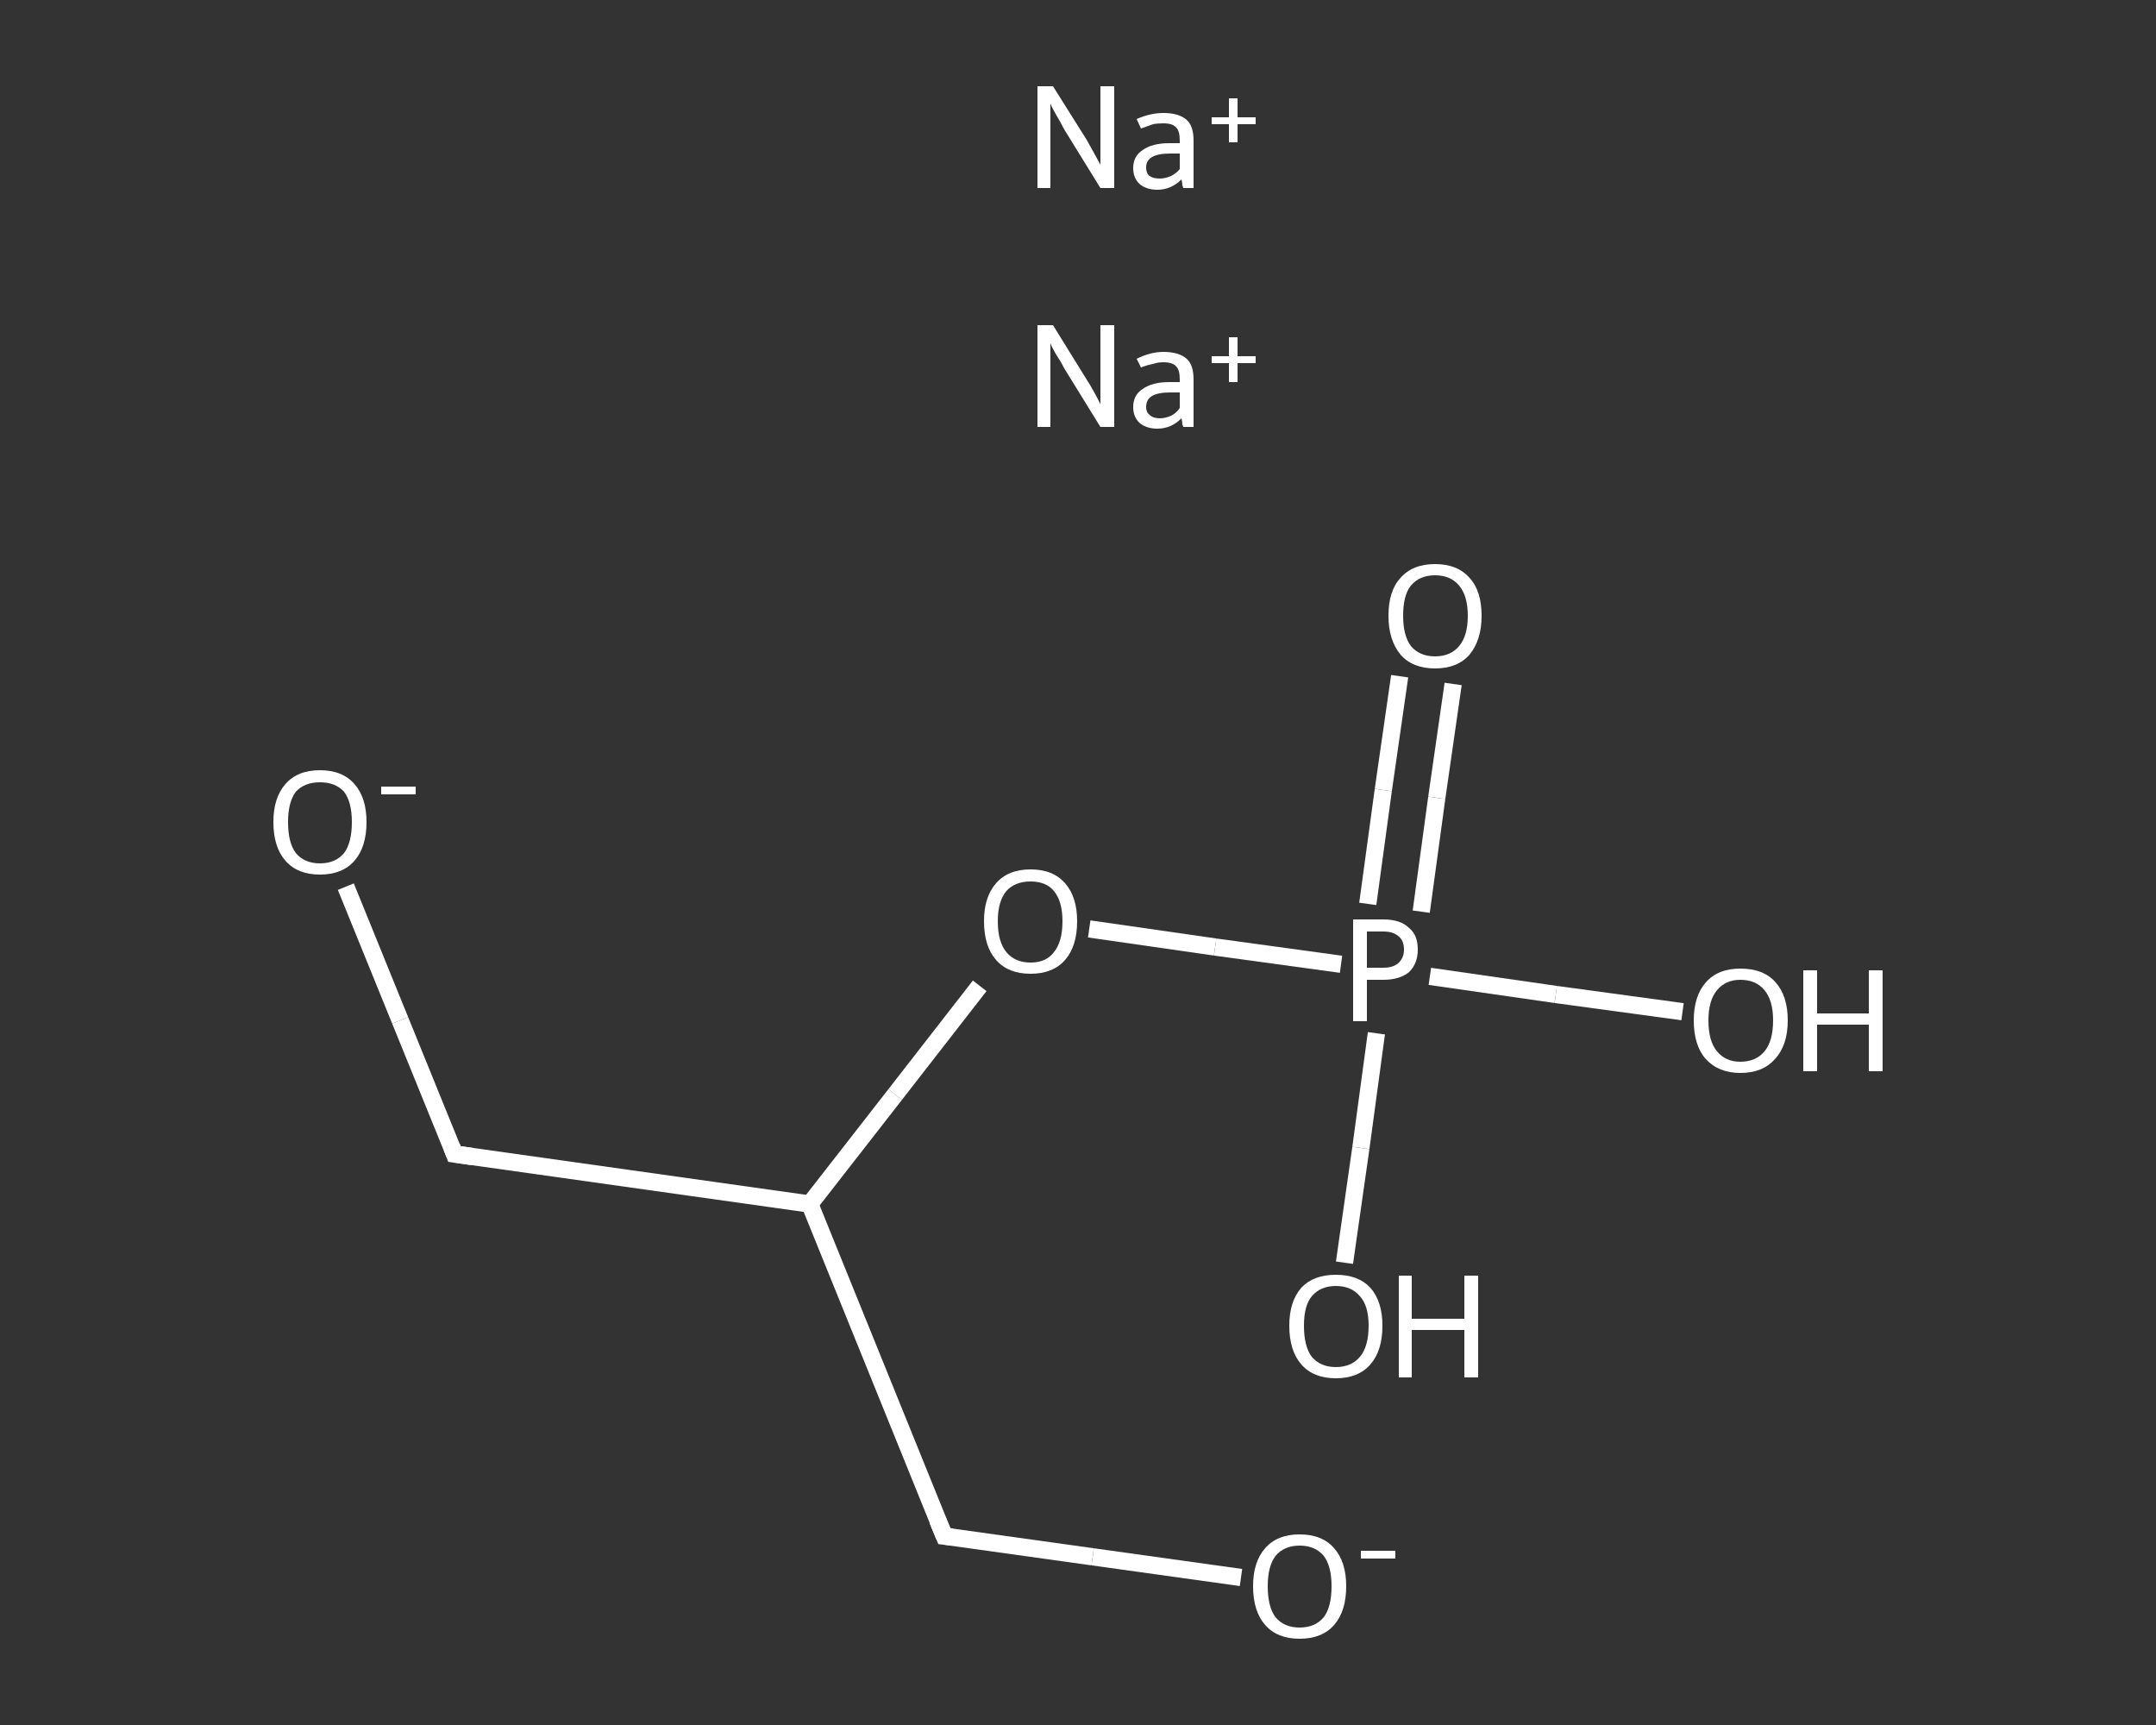 <?xml version='1.0' encoding='iso-8859-1'?>
<svg version='1.1' baseProfile='full'
              xmlns='http://www.w3.org/2000/svg'
                      xmlns:rdkit='http://www.rdkit.org/xml'
                      xmlns:xlink='http://www.w3.org/1999/xlink'
                  xml:space='preserve'
width='250px' height='200px' viewBox='0 0 250 200'>
<rect x="0" y="0" width="250" height="200" fill="#333333" stroke="none"/>
<!-- END OF HEADER -->
<rect style='opacity:1.0;fill:transparent;stroke:none' width='250.0' height='200.0' x='0.0' y='0.0'> </rect>
<path class='bond-0 atom-0 atom-1' d='M 168.5,79.3 L 166.6,92.5' style='fill:none;fill-rule:evenodd;stroke:#FFFFFF;stroke-width:2.0px;stroke-linecap:butt;stroke-linejoin:miter;stroke-opacity:1' />
<path class='bond-0 atom-0 atom-1' d='M 166.6,92.5 L 164.8,105.7' style='fill:none;fill-rule:evenodd;stroke:#FFFFFF;stroke-width:2.0px;stroke-linecap:butt;stroke-linejoin:miter;stroke-opacity:1' />
<path class='bond-0 atom-0 atom-1' d='M 162.3,78.4 L 160.4,91.6' style='fill:none;fill-rule:evenodd;stroke:#FFFFFF;stroke-width:2.0px;stroke-linecap:butt;stroke-linejoin:miter;stroke-opacity:1' />
<path class='bond-0 atom-0 atom-1' d='M 160.4,91.6 L 158.6,104.8' style='fill:none;fill-rule:evenodd;stroke:#FFFFFF;stroke-width:2.0px;stroke-linecap:butt;stroke-linejoin:miter;stroke-opacity:1' />
<path class='bond-1 atom-1 atom-2' d='M 159.6,119.8 L 157.8,133.1' style='fill:none;fill-rule:evenodd;stroke:#FFFFFF;stroke-width:2.0px;stroke-linecap:butt;stroke-linejoin:miter;stroke-opacity:1' />
<path class='bond-1 atom-1 atom-2' d='M 157.8,133.1 L 155.9,146.4' style='fill:none;fill-rule:evenodd;stroke:#FFFFFF;stroke-width:2.0px;stroke-linecap:butt;stroke-linejoin:miter;stroke-opacity:1' />
<path class='bond-2 atom-1 atom-3' d='M 165.8,113.2 L 180.4,115.3' style='fill:none;fill-rule:evenodd;stroke:#FFFFFF;stroke-width:2.0px;stroke-linecap:butt;stroke-linejoin:miter;stroke-opacity:1' />
<path class='bond-2 atom-1 atom-3' d='M 180.4,115.3 L 195.1,117.3' style='fill:none;fill-rule:evenodd;stroke:#FFFFFF;stroke-width:2.0px;stroke-linecap:butt;stroke-linejoin:miter;stroke-opacity:1' />
<path class='bond-3 atom-1 atom-4' d='M 155.5,111.8 L 140.9,109.8' style='fill:none;fill-rule:evenodd;stroke:#FFFFFF;stroke-width:2.0px;stroke-linecap:butt;stroke-linejoin:miter;stroke-opacity:1' />
<path class='bond-3 atom-1 atom-4' d='M 140.9,109.8 L 126.3,107.7' style='fill:none;fill-rule:evenodd;stroke:#FFFFFF;stroke-width:2.0px;stroke-linecap:butt;stroke-linejoin:miter;stroke-opacity:1' />
<path class='bond-4 atom-4 atom-5' d='M 113.6,114.3 L 103.8,126.9' style='fill:none;fill-rule:evenodd;stroke:#FFFFFF;stroke-width:2.0px;stroke-linecap:butt;stroke-linejoin:miter;stroke-opacity:1' />
<path class='bond-4 atom-4 atom-5' d='M 103.8,126.9 L 93.9,139.6' style='fill:none;fill-rule:evenodd;stroke:#FFFFFF;stroke-width:2.0px;stroke-linecap:butt;stroke-linejoin:miter;stroke-opacity:1' />
<path class='bond-5 atom-5 atom-6' d='M 93.9,139.6 L 52.7,133.8' style='fill:none;fill-rule:evenodd;stroke:#FFFFFF;stroke-width:2.0px;stroke-linecap:butt;stroke-linejoin:miter;stroke-opacity:1' />
<path class='bond-6 atom-6 atom-7' d='M 52.7,133.8 L 46.4,118.3' style='fill:none;fill-rule:evenodd;stroke:#FFFFFF;stroke-width:2.0px;stroke-linecap:butt;stroke-linejoin:miter;stroke-opacity:1' />
<path class='bond-6 atom-6 atom-7' d='M 46.4,118.3 L 40.1,102.8' style='fill:none;fill-rule:evenodd;stroke:#FFFFFF;stroke-width:2.0px;stroke-linecap:butt;stroke-linejoin:miter;stroke-opacity:1' />
<path class='bond-7 atom-5 atom-8' d='M 93.9,139.6 L 109.5,178.1' style='fill:none;fill-rule:evenodd;stroke:#FFFFFF;stroke-width:2.0px;stroke-linecap:butt;stroke-linejoin:miter;stroke-opacity:1' />
<path class='bond-8 atom-8 atom-9' d='M 109.5,178.1 L 126.7,180.5' style='fill:none;fill-rule:evenodd;stroke:#FFFFFF;stroke-width:2.0px;stroke-linecap:butt;stroke-linejoin:miter;stroke-opacity:1' />
<path class='bond-8 atom-8 atom-9' d='M 126.7,180.5 L 143.9,182.9' style='fill:none;fill-rule:evenodd;stroke:#FFFFFF;stroke-width:2.0px;stroke-linecap:butt;stroke-linejoin:miter;stroke-opacity:1' />
<path d='M 54.8,134.1 L 52.7,133.8 L 52.4,133.0' style='fill:none;stroke:#FFFFFF;stroke-width:2.0px;stroke-linecap:butt;stroke-linejoin:miter;stroke-opacity:1;' />
<path d='M 108.7,176.2 L 109.5,178.1 L 110.4,178.2' style='fill:none;stroke:#FFFFFF;stroke-width:2.0px;stroke-linecap:butt;stroke-linejoin:miter;stroke-opacity:1;' />
<path class='atom-0' d='M 161.0 71.4
Q 161.0 68.5, 162.4 67.0
Q 163.8 65.4, 166.4 65.4
Q 169.0 65.4, 170.4 67.0
Q 171.8 68.5, 171.8 71.4
Q 171.8 74.2, 170.4 75.9
Q 169.0 77.5, 166.4 77.5
Q 163.8 77.5, 162.4 75.9
Q 161.0 74.2, 161.0 71.4
M 166.4 76.1
Q 168.2 76.1, 169.2 74.9
Q 170.2 73.7, 170.2 71.4
Q 170.2 69.1, 169.2 67.9
Q 168.2 66.7, 166.4 66.7
Q 164.6 66.7, 163.6 67.9
Q 162.7 69.0, 162.7 71.4
Q 162.7 73.7, 163.6 74.9
Q 164.6 76.1, 166.4 76.1
' fill='#FFFFFF'/>
<path class='atom-1' d='M 160.4 106.6
Q 162.4 106.6, 163.4 107.6
Q 164.4 108.4, 164.4 110.1
Q 164.4 111.7, 163.4 112.7
Q 162.3 113.6, 160.4 113.6
L 158.5 113.6
L 158.5 118.4
L 156.9 118.4
L 156.9 106.6
L 160.4 106.6
M 160.4 112.2
Q 161.5 112.2, 162.1 111.7
Q 162.8 111.1, 162.8 110.1
Q 162.8 109.0, 162.1 108.5
Q 161.5 108.0, 160.4 108.0
L 158.5 108.0
L 158.5 112.2
L 160.4 112.2
' fill='#FFFFFF'/>
<path class='atom-2' d='M 149.5 153.7
Q 149.5 150.9, 150.9 149.3
Q 152.3 147.8, 154.9 147.8
Q 157.5 147.8, 158.9 149.3
Q 160.3 150.9, 160.3 153.7
Q 160.3 156.6, 158.9 158.2
Q 157.5 159.8, 154.9 159.8
Q 152.3 159.8, 150.9 158.2
Q 149.5 156.6, 149.5 153.7
M 154.9 158.5
Q 156.7 158.5, 157.7 157.3
Q 158.7 156.1, 158.7 153.7
Q 158.7 151.4, 157.7 150.3
Q 156.7 149.1, 154.9 149.1
Q 153.1 149.1, 152.1 150.3
Q 151.2 151.4, 151.2 153.7
Q 151.2 156.1, 152.1 157.3
Q 153.1 158.5, 154.9 158.5
' fill='#FFFFFF'/>
<path class='atom-2' d='M 162.2 147.9
L 163.7 147.9
L 163.7 152.9
L 169.8 152.9
L 169.8 147.9
L 171.4 147.9
L 171.4 159.7
L 169.8 159.7
L 169.8 154.2
L 163.7 154.2
L 163.7 159.7
L 162.2 159.7
L 162.2 147.9
' fill='#FFFFFF'/>
<path class='atom-3' d='M 196.4 118.3
Q 196.4 115.5, 197.8 113.9
Q 199.2 112.3, 201.8 112.3
Q 204.5 112.3, 205.9 113.9
Q 207.3 115.5, 207.3 118.3
Q 207.3 121.2, 205.8 122.8
Q 204.4 124.4, 201.8 124.4
Q 199.3 124.4, 197.8 122.8
Q 196.4 121.2, 196.4 118.3
M 201.8 123.1
Q 203.6 123.1, 204.6 121.9
Q 205.6 120.7, 205.6 118.3
Q 205.6 116.0, 204.6 114.8
Q 203.6 113.6, 201.8 113.6
Q 200.1 113.6, 199.1 114.8
Q 198.1 116.0, 198.1 118.3
Q 198.1 120.7, 199.1 121.9
Q 200.1 123.1, 201.8 123.1
' fill='#FFFFFF'/>
<path class='atom-3' d='M 209.1 112.5
L 210.7 112.5
L 210.7 117.5
L 216.7 117.5
L 216.7 112.5
L 218.3 112.5
L 218.3 124.2
L 216.7 124.2
L 216.7 118.8
L 210.7 118.8
L 210.7 124.2
L 209.1 124.2
L 209.1 112.5
' fill='#FFFFFF'/>
<path class='atom-4' d='M 114.1 106.8
Q 114.1 104.0, 115.5 102.4
Q 116.9 100.8, 119.5 100.8
Q 122.1 100.8, 123.5 102.4
Q 124.9 104.0, 124.9 106.8
Q 124.9 109.7, 123.5 111.3
Q 122.1 112.9, 119.5 112.9
Q 116.9 112.9, 115.5 111.3
Q 114.1 109.7, 114.1 106.8
M 119.5 111.6
Q 121.3 111.6, 122.2 110.4
Q 123.2 109.2, 123.2 106.8
Q 123.2 104.5, 122.2 103.3
Q 121.3 102.2, 119.5 102.2
Q 117.7 102.2, 116.7 103.3
Q 115.7 104.5, 115.7 106.8
Q 115.7 109.2, 116.7 110.4
Q 117.7 111.6, 119.5 111.6
' fill='#FFFFFF'/>
<path class='atom-7' d='M 31.7 95.3
Q 31.7 92.5, 33.1 90.9
Q 34.5 89.3, 37.1 89.3
Q 39.7 89.3, 41.1 90.9
Q 42.5 92.5, 42.5 95.3
Q 42.5 98.2, 41.1 99.8
Q 39.7 101.4, 37.1 101.4
Q 34.5 101.4, 33.1 99.8
Q 31.7 98.2, 31.7 95.3
M 37.1 100.1
Q 38.9 100.1, 39.9 98.9
Q 40.8 97.7, 40.8 95.3
Q 40.8 93.0, 39.9 91.8
Q 38.9 90.7, 37.1 90.7
Q 35.3 90.7, 34.3 91.8
Q 33.4 93.0, 33.4 95.3
Q 33.4 97.7, 34.3 98.9
Q 35.3 100.1, 37.1 100.1
' fill='#FFFFFF'/>
<path class='atom-7' d='M 44.2 91.2
L 48.2 91.2
L 48.2 92.1
L 44.2 92.1
L 44.2 91.2
' fill='#FFFFFF'/>
<path class='atom-9' d='M 145.3 183.9
Q 145.3 181.1, 146.7 179.5
Q 148.1 177.9, 150.7 177.9
Q 153.3 177.9, 154.7 179.5
Q 156.1 181.1, 156.1 183.9
Q 156.1 186.8, 154.7 188.4
Q 153.3 190.0, 150.7 190.0
Q 148.1 190.0, 146.7 188.4
Q 145.3 186.8, 145.3 183.9
M 150.7 188.7
Q 152.5 188.7, 153.5 187.5
Q 154.4 186.3, 154.4 183.9
Q 154.4 181.6, 153.5 180.4
Q 152.5 179.2, 150.7 179.2
Q 148.9 179.2, 147.9 180.4
Q 147.0 181.6, 147.0 183.9
Q 147.0 186.3, 147.9 187.5
Q 148.9 188.7, 150.7 188.7
' fill='#FFFFFF'/>
<path class='atom-9' d='M 157.8 179.8
L 161.8 179.8
L 161.8 180.7
L 157.8 180.7
L 157.8 179.8
' fill='#FFFFFF'/>
<path class='atom-10' d='M 122.1 37.7
L 126.0 44.0
Q 126.4 44.6, 127.0 45.7
Q 127.6 46.8, 127.6 46.9
L 127.6 37.7
L 129.2 37.7
L 129.2 49.5
L 127.6 49.5
L 123.4 42.7
Q 123.0 41.9, 122.4 41.0
Q 121.9 40.1, 121.8 39.8
L 121.8 49.5
L 120.3 49.5
L 120.3 37.7
L 122.1 37.7
' fill='#FFFFFF'/>
<path class='atom-10' d='M 131.4 47.2
Q 131.4 45.8, 132.5 45.1
Q 133.6 44.3, 135.6 44.3
L 136.8 44.3
L 136.8 44.0
Q 136.8 42.9, 136.4 42.5
Q 136.0 42.0, 134.9 42.0
Q 134.2 42.0, 133.7 42.2
Q 133.1 42.3, 132.3 42.6
L 131.8 41.6
Q 133.4 40.8, 134.9 40.8
Q 136.7 40.8, 137.6 41.6
Q 138.4 42.3, 138.4 44.0
L 138.4 49.5
L 137.2 49.5
Q 137.2 49.4, 137.1 49.2
Q 137.1 48.9, 137.0 48.5
Q 135.8 49.7, 134.2 49.7
Q 132.9 49.7, 132.1 49.0
Q 131.4 48.3, 131.4 47.2
M 132.9 47.2
Q 132.9 47.8, 133.3 48.1
Q 133.7 48.5, 134.5 48.5
Q 135.1 48.5, 135.8 48.2
Q 136.4 47.9, 136.8 47.3
L 136.8 45.5
L 135.7 45.5
Q 134.3 45.5, 133.6 45.9
Q 132.9 46.3, 132.9 47.2
' fill='#FFFFFF'/>
<path class='atom-10' d='M 140.5 41.3
L 142.5 41.3
L 142.5 39.1
L 143.5 39.1
L 143.5 41.3
L 145.6 41.3
L 145.6 42.1
L 143.5 42.1
L 143.5 44.3
L 142.5 44.3
L 142.5 42.1
L 140.5 42.1
L 140.5 41.3
' fill='#FFFFFF'/>
<path class='atom-11' d='M 122.1 10.0
L 126.0 16.2
Q 126.4 16.9, 127.0 18.0
Q 127.6 19.1, 127.6 19.1
L 127.6 10.0
L 129.2 10.0
L 129.2 21.8
L 127.6 21.8
L 123.4 15.0
Q 123.0 14.2, 122.4 13.2
Q 121.9 12.3, 121.8 12.0
L 121.8 21.8
L 120.3 21.8
L 120.3 10.0
L 122.1 10.0
' fill='#FFFFFF'/>
<path class='atom-11' d='M 131.4 19.5
Q 131.4 18.1, 132.5 17.4
Q 133.6 16.6, 135.6 16.6
L 136.8 16.6
L 136.8 16.3
Q 136.8 15.2, 136.4 14.8
Q 136.0 14.3, 134.9 14.3
Q 134.2 14.3, 133.7 14.4
Q 133.1 14.6, 132.3 14.9
L 131.8 13.8
Q 133.4 13.1, 134.9 13.1
Q 136.7 13.1, 137.6 13.9
Q 138.4 14.6, 138.4 16.3
L 138.4 21.8
L 137.2 21.8
Q 137.2 21.7, 137.1 21.5
Q 137.1 21.2, 137.0 20.8
Q 135.8 22.0, 134.2 22.0
Q 132.9 22.0, 132.1 21.3
Q 131.4 20.6, 131.4 19.5
M 132.9 19.4
Q 132.9 20.1, 133.3 20.4
Q 133.7 20.7, 134.5 20.7
Q 135.1 20.7, 135.8 20.4
Q 136.4 20.1, 136.8 19.6
L 136.8 17.8
L 135.7 17.8
Q 134.3 17.8, 133.6 18.2
Q 132.9 18.6, 132.9 19.4
' fill='#FFFFFF'/>
<path class='atom-11' d='M 140.5 13.6
L 142.5 13.6
L 142.5 11.4
L 143.5 11.4
L 143.5 13.6
L 145.6 13.6
L 145.6 14.4
L 143.5 14.4
L 143.5 16.5
L 142.5 16.5
L 142.5 14.4
L 140.5 14.4
L 140.5 13.6
' fill='#FFFFFF'/>
</svg>
